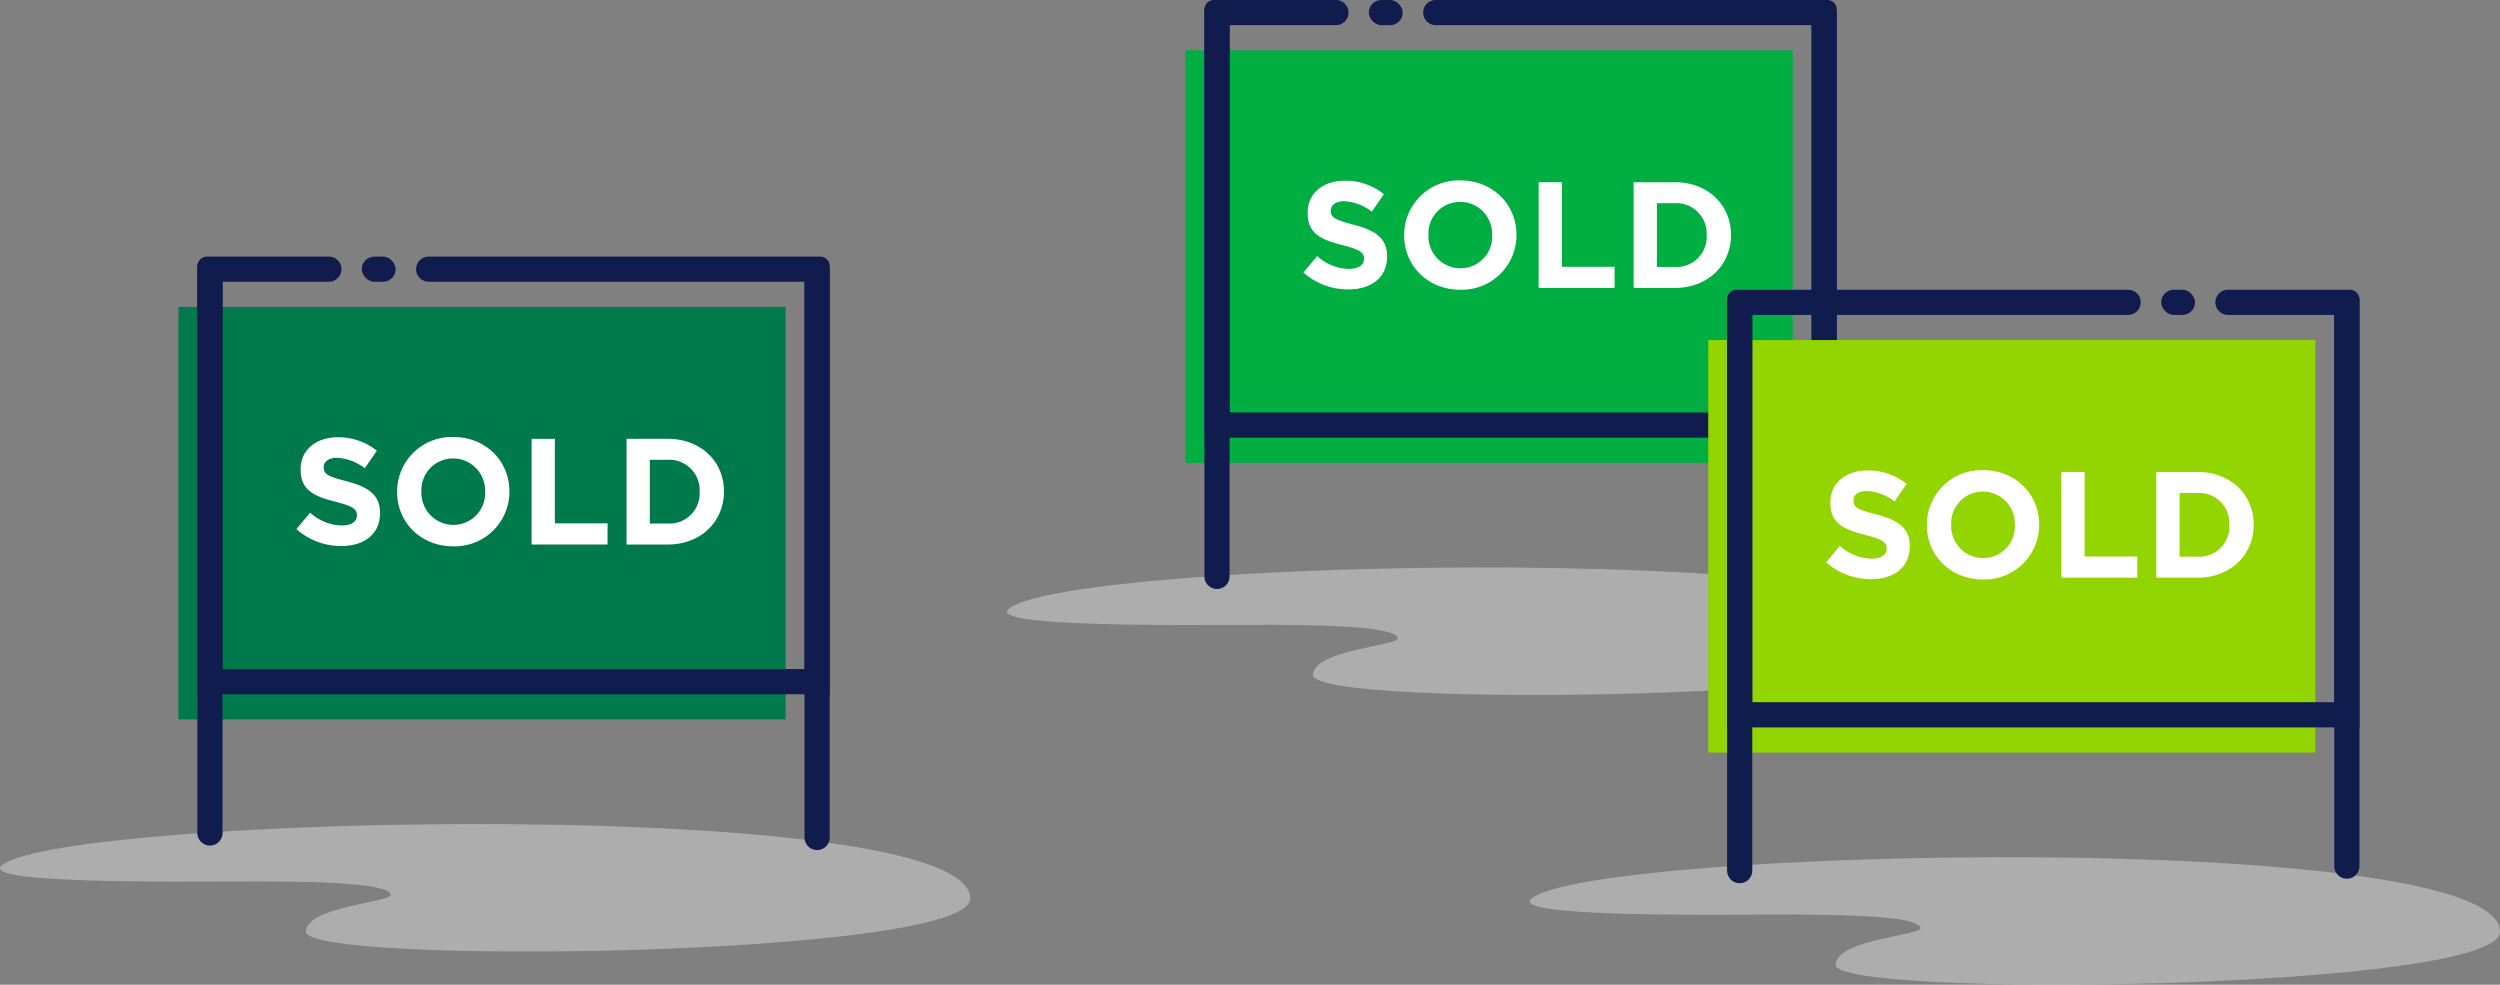 <svg xmlns="http://www.w3.org/2000/svg" width="575.014" height="226.489" viewBox="0 0 575.014 226.489"><rect x="0" y="0" width="575.014" height="226.489" fill="#808080" stroke="none"/><defs><style>.a{fill:#e0e0e0;opacity:0.463;}.b{fill:#00ae42;}.c{fill:#007a4c;}.d{fill:#fff;}.e{fill:#111c4e;}.f{fill:#93d500;}</style></defs><g transform="translate(-273.648 -2576.315)"><path class="a" d="M308.851,282.176c14.441-11.631,222.55-16.077,222.7,7.652.089,13.494-152.781,15.432-152.781,7.655,0-5.914,20.188-6.78,19.508-8.589-.9-2.383-13.81-3.124-36.9-2.974C325.449,286.157,305.025,285.257,308.851,282.176Z" transform="translate(196.881 2434.121)"/><path class="a" d="M308.851,282.176c14.441-11.631,222.55-16.077,222.7,7.652.089,13.494-152.781,15.432-152.781,7.655,0-5.914,20.188-6.78,19.508-8.589-.9-2.383-13.81-3.124-36.9-2.974C325.449,286.157,305.025,285.257,308.851,282.176Z" transform="translate(-34.746 2493.137)"/><rect class="b" width="139.656" height="94.879" transform="translate(546.328 2587.89)"/><rect class="c" width="139.656" height="94.879" transform="translate(314.7 2646.905)"/><g transform="translate(573.445 2617.813)"><g transform="translate(0 0)"><path class="d" d="M9536.445,1116.89l3.16-3.786a11.148,11.148,0,0,0,7.26,2.952c2.189,0,3.508-.864,3.508-2.293v-.068c0-1.356-.832-2.049-4.9-3.092-4.9-1.25-8.057-2.6-8.057-7.433v-.071c0-4.408,3.543-7.327,8.51-7.327a14.077,14.077,0,0,1,9.029,3.09l-2.779,4.028a11.416,11.416,0,0,0-6.322-2.4c-2.049,0-3.125.938-3.125,2.12v.071c0,1.595,1.043,2.118,5.246,3.2,4.926,1.283,7.709,3.056,7.709,7.291v.07c0,4.828-3.682,7.537-8.926,7.537A15.466,15.466,0,0,1,9536.445,1116.89Z" transform="translate(-9536.445 -1095.705)"/><path class="d" d="M9563.246,1108.336v-.067a12.568,12.568,0,0,1,12.951-12.574c7.5,0,12.885,5.592,12.885,12.5v.073a12.57,12.57,0,0,1-12.953,12.569C9568.628,1120.838,9563.246,1115.248,9563.246,1108.336Zm20.244,0v-.067a7.387,7.387,0,0,0-7.126-7.639c-.079,0-.157,0-.236,0a7.272,7.272,0,0,0-7.294,7.57v.073a7.387,7.387,0,0,0,7.128,7.634c.078,0,.156,0,.234,0A7.269,7.269,0,0,0,9583.49,1108.336Z" transform="translate(-9540.082 -1095.695)"/><path class="d" d="M9599.043,1096.178h5.346v19.446h12.12v4.862h-17.466Z" transform="translate(-9544.94 -1095.76)"/><path class="d" d="M9624.312,1096.178h9.48c7.641,0,12.919,5.244,12.919,12.083v.073c0,6.842-5.278,12.154-12.919,12.154h-9.48Zm5.349,4.826v14.657h4.131a6.929,6.929,0,0,0,7.327-7.26v-.067a6.981,6.981,0,0,0-7.327-7.33Z" transform="translate(-9548.369 -1095.76)"/></g></g><g transform="translate(341.818 2676.828)"><g transform="translate(0 0)"><path class="d" d="M9536.445,1116.89l3.16-3.786a11.148,11.148,0,0,0,7.26,2.952c2.189,0,3.508-.864,3.508-2.293v-.068c0-1.356-.832-2.049-4.9-3.092-4.9-1.25-8.057-2.6-8.057-7.433v-.071c0-4.408,3.543-7.327,8.51-7.327a14.077,14.077,0,0,1,9.029,3.09l-2.779,4.028a11.416,11.416,0,0,0-6.322-2.4c-2.049,0-3.125.938-3.125,2.12v.071c0,1.595,1.043,2.118,5.246,3.2,4.926,1.283,7.709,3.056,7.709,7.291v.07c0,4.828-3.682,7.537-8.926,7.537A15.466,15.466,0,0,1,9536.445,1116.89Z" transform="translate(-9536.445 -1095.705)"/><path class="d" d="M9563.246,1108.336v-.067a12.568,12.568,0,0,1,12.951-12.574c7.5,0,12.885,5.592,12.885,12.5v.073a12.57,12.57,0,0,1-12.953,12.569C9568.628,1120.838,9563.246,1115.248,9563.246,1108.336Zm20.244,0v-.067a7.387,7.387,0,0,0-7.126-7.639c-.079,0-.157,0-.236,0a7.272,7.272,0,0,0-7.294,7.57v.073a7.387,7.387,0,0,0,7.128,7.634c.078,0,.156,0,.234,0A7.269,7.269,0,0,0,9583.49,1108.336Z" transform="translate(-9540.082 -1095.695)"/><path class="d" d="M9599.043,1096.178h5.346v19.446h12.12v4.862h-17.466Z" transform="translate(-9544.94 -1095.76)"/><path class="d" d="M9624.312,1096.178h9.48c7.641,0,12.919,5.244,12.919,12.083v.073c0,6.842-5.278,12.154-12.919,12.154h-9.48Zm5.349,4.826v14.657h4.131a6.929,6.929,0,0,0,7.327-7.26v-.067a6.981,6.981,0,0,0-7.327-7.33Z" transform="translate(-9548.369 -1095.76)"/></g></g><g transform="translate(550.669 2576.314)"><path class="e" d="M9512.989,1184.637h0a2.894,2.894,0,0,0,2.894-2.893V1051.03h-5.791v130.714a2.893,2.893,0,0,0,2.892,2.894Z" transform="translate(-9370.437 -1048.134)"/><path class="e" d="M9674.572,1183.44h0a2.894,2.894,0,0,0,2.894-2.893V1049.831h-5.791v130.717a2.893,2.893,0,0,0,2.894,2.892Z" transform="translate(-9671.675 -1047.972)"/><path class="e" d="M9512.29,1047.68h28.048a2.894,2.894,0,0,1,2.894,2.894h0a2.894,2.894,0,0,1-2.894,2.894h-24.46v89.088h133.871l0-89.088h-86.451a2.894,2.894,0,0,1-2.894-2.894h0a2.894,2.894,0,0,1,2.894-2.894h90.042a2.2,2.2,0,0,1,2.2,2.2v98.466H9510.095l0-98.466v0A2.2,2.2,0,0,1,9512.29,1047.68Z" transform="translate(-9510.088 -1047.68)"/><rect class="e" width="7.8" height="5.787" rx="2.894" transform="translate(37.81 0.002)"/></g><g transform="translate(319.041 2635.33)"><path class="e" d="M9512.989,1184.637h0a2.894,2.894,0,0,0,2.894-2.893V1051.03h-5.791v130.714a2.893,2.893,0,0,0,2.892,2.894Z" transform="translate(-9370.437 -1048.135)"/><path class="e" d="M9674.572,1183.44h0a2.894,2.894,0,0,0,2.894-2.893V1049.831h-5.791v130.717a2.893,2.893,0,0,0,2.894,2.892Z" transform="translate(-9671.675 -1047.972)"/><path class="e" d="M9512.29,1047.68h28.048a2.894,2.894,0,0,1,2.894,2.894h0a2.894,2.894,0,0,1-2.894,2.894h-24.46v89.088h133.871l0-89.088h-86.451a2.894,2.894,0,0,1-2.894-2.894h0a2.894,2.894,0,0,1,2.894-2.894h90.042a2.2,2.2,0,0,1,2.2,2.2v98.466H9510.095l0-98.466v0A2.2,2.2,0,0,1,9512.29,1047.68Z" transform="translate(-9510.088 -1047.68)"/><rect class="e" width="7.8" height="5.787" rx="2.894" transform="translate(37.81 0.001)"/></g><path class="a" d="M308.851,282.176c14.441-11.631,222.55-16.077,222.7,7.652.089,13.494-152.781,15.432-152.781,7.655,0-5.914,20.188-6.78,19.508-8.589-.9-2.383-13.81-3.124-36.9-2.974C325.449,286.157,305.025,285.257,308.851,282.176Z" transform="translate(317.105 2500.763)"/><rect class="f" width="139.656" height="94.879" transform="translate(666.552 2654.531)"/><path class="e" d="M9512.984,1184.637h0a2.894,2.894,0,0,1-2.894-2.893V1051.03h5.791v130.713a2.893,2.893,0,0,1-2.892,2.894Z" transform="translate(-8839.199 1594.821)"/><path class="e" d="M9674.569,1183.44h0a2.894,2.894,0,0,1-2.894-2.893V1049.831h5.791v130.717a2.892,2.892,0,0,1-2.894,2.892Z" transform="translate(-8861.129 1594.984)"/><g transform="translate(693.67 2684.455)"><path class="d" d="M9536.445,1116.89l3.16-3.786a11.148,11.148,0,0,0,7.26,2.952c2.189,0,3.508-.864,3.508-2.293v-.068c0-1.356-.832-2.049-4.9-3.092-4.9-1.25-8.057-2.6-8.057-7.433v-.071c0-4.408,3.543-7.327,8.51-7.327a14.077,14.077,0,0,1,9.029,3.09l-2.779,4.028a11.416,11.416,0,0,0-6.322-2.4c-2.049,0-3.125.938-3.125,2.12v.071c0,1.595,1.043,2.118,5.246,3.2,4.926,1.283,7.709,3.056,7.709,7.291v.07c0,4.828-3.682,7.537-8.926,7.537A15.466,15.466,0,0,1,9536.445,1116.89Z" transform="translate(-9536.445 -1095.705)"/><path class="d" d="M9563.246,1108.336v-.067a12.568,12.568,0,0,1,12.951-12.574c7.5,0,12.885,5.592,12.885,12.5v.073a12.57,12.57,0,0,1-12.953,12.569C9568.628,1120.838,9563.246,1115.248,9563.246,1108.336Zm20.244,0v-.067a7.387,7.387,0,0,0-7.126-7.639c-.079,0-.157,0-.236,0a7.272,7.272,0,0,0-7.294,7.57v.073a7.387,7.387,0,0,0,7.128,7.634c.078,0,.156,0,.234,0A7.269,7.269,0,0,0,9583.49,1108.336Z" transform="translate(-9540.082 -1095.695)"/><path class="d" d="M9599.043,1096.178h5.346v19.446h12.12v4.862h-17.466Z" transform="translate(-9544.94 -1095.76)"/><path class="d" d="M9624.312,1096.178h9.48c7.641,0,12.919,5.244,12.919,12.083v.073c0,6.842-5.278,12.154-12.919,12.154h-9.48Zm5.349,4.826v14.657h4.131a6.929,6.929,0,0,0,7.327-7.26v-.067a6.981,6.981,0,0,0-7.327-7.33Z" transform="translate(-9548.369 -1095.76)"/></g><path class="e" d="M9653.334,1047.68h-28.048a2.894,2.894,0,0,0-2.894,2.894h0a2.894,2.894,0,0,0,2.894,2.894h24.46v89.088H9515.875l0-89.088h86.451a2.894,2.894,0,0,0,2.894-2.894h0a2.894,2.894,0,0,0-2.894-2.894h-90.042a2.2,2.2,0,0,0-2.2,2.2v98.466H9655.53l0-98.466v0A2.2,2.2,0,0,0,9653.334,1047.68Z" transform="translate(-8839.199 1595.276)"/><rect class="e" width="7.8" height="5.787" rx="2.894" transform="translate(770.729 2642.958)"/></g></svg>